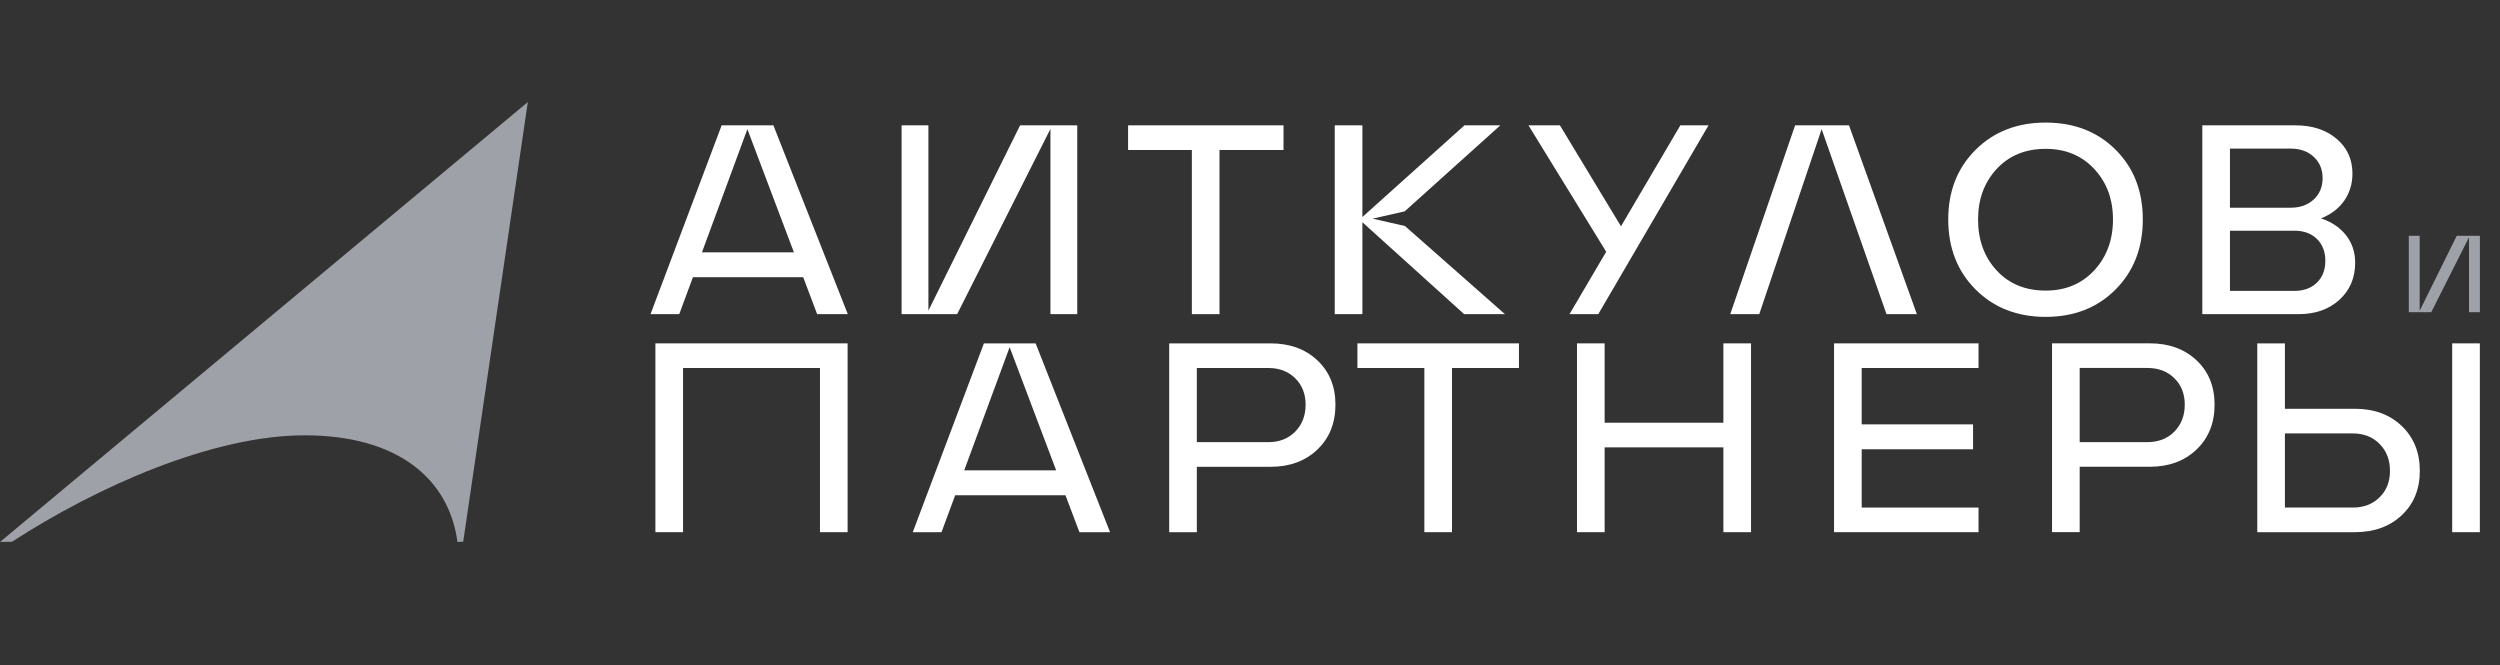 <?xml version="1.0" encoding="UTF-8"?> <svg xmlns="http://www.w3.org/2000/svg" width="124" height="33" viewBox="0 0 124 33" fill="none"><rect x="0" y="0" width="124" height="33" fill="#333333" stroke="none"/><path d="M0.001 26.881L0.596 26.87C4.825 24.129 10.552 21.589 15.123 21.592C19.694 21.595 22.261 23.717 22.69 26.879L22.975 26.87L26.18 5.062L0.001 26.881Z" fill="#9FA1A8"></path><path d="M34.817 12.515H39.378L37.07 6.407L34.817 12.515ZM40.531 15.582L39.839 13.75H34.369L33.691 15.582H32.266L35.794 6.217H38.36L42.051 15.582H40.531Z" fill="white"></path><path d="M46.049 15.406L50.596 6.217H53.432V15.582H52.102V6.393L47.474 15.582H44.719V6.217H46.049V15.406Z" fill="white"></path><path d="M63.663 6.217V7.439H60.487V15.582H59.116V7.439H55.953V6.217H63.663Z" fill="white"></path><path d="M83.345 6.217H84.743L79.274 15.582H77.848L79.667 12.487L75.812 6.217H77.373L80.4 11.225L83.345 6.217Z" fill="white"></path><path d="M87.259 15.582H85.82L89.037 6.217H91.711L95.077 15.582H93.57L90.353 6.407L87.259 15.582Z" fill="white"></path><path d="M101.465 14.413C102.451 14.413 103.254 14.079 103.874 13.409C104.493 12.74 104.804 11.898 104.804 10.885C104.804 9.88 104.493 9.046 103.874 8.38C103.254 7.715 102.451 7.383 101.465 7.383C100.46 7.383 99.65 7.715 99.035 8.38C98.42 9.046 98.112 9.88 98.112 10.885C98.112 11.907 98.42 12.751 99.035 13.416C99.65 14.081 100.46 14.413 101.465 14.413ZM104.932 14.359C104.032 15.264 102.876 15.717 101.465 15.717C100.053 15.717 98.895 15.264 97.99 14.359C97.085 13.454 96.633 12.296 96.633 10.885C96.633 9.482 97.085 8.331 97.99 7.43C98.895 6.53 100.053 6.08 101.465 6.08C102.876 6.08 104.032 6.528 104.932 7.424C105.833 8.319 106.283 9.473 106.283 10.885C106.283 12.296 105.833 13.454 104.932 14.359Z" fill="white"></path><path d="M113.803 14.428C114.265 14.428 114.636 14.293 114.916 14.021C115.196 13.75 115.337 13.388 115.337 12.935C115.337 12.483 115.196 12.121 114.916 11.85C114.636 11.578 114.265 11.443 113.803 11.443H110.605V14.428H113.803ZM110.605 7.371V10.302H113.627C114.088 10.302 114.466 10.167 114.76 9.895C115.054 9.624 115.201 9.271 115.201 8.836C115.201 8.402 115.054 8.049 114.76 7.778C114.466 7.506 114.088 7.371 113.627 7.371H110.605ZM115.12 10.832C115.645 11.004 116.058 11.282 116.362 11.666C116.665 12.051 116.816 12.506 116.816 13.03C116.816 13.782 116.556 14.394 116.036 14.869C115.515 15.345 114.839 15.582 114.007 15.582H109.234V6.217H113.857C114.69 6.217 115.368 6.439 115.893 6.882C116.418 7.325 116.681 7.9 116.681 8.606C116.681 9.121 116.542 9.574 116.267 9.963C115.991 10.352 115.608 10.642 115.12 10.832Z" fill="white"></path><path d="M69.685 11.21L68.08 10.845L69.673 10.483L74.415 6.217H72.637L67.574 10.764V6.217H66.203V15.582H67.574V11.022L72.623 15.582H74.645L69.685 11.21Z" fill="white"></path><path d="M32.508 17.031H42.041V26.396H40.67V18.253H33.879V26.396H32.508V17.031Z" fill="white"></path><path d="M47.825 23.329H52.386L50.078 17.221L47.825 23.329ZM53.539 26.396L52.847 24.564H47.377L46.699 26.396H45.273L48.802 17.031H51.367L55.059 26.396H53.539Z" fill="white"></path><path d="M62.912 21.931C63.455 21.931 63.898 21.757 64.243 21.408C64.586 21.06 64.758 20.615 64.758 20.072C64.758 19.538 64.586 19.101 64.243 18.762C63.898 18.423 63.455 18.253 62.912 18.253H59.363V21.931H62.912ZM63.021 17.031C63.971 17.031 64.744 17.312 65.342 17.873C65.939 18.434 66.238 19.167 66.238 20.072C66.238 20.986 65.939 21.728 65.342 22.298C64.744 22.868 63.971 23.153 63.021 23.153H59.363V26.396H57.992V17.031H63.021Z" fill="white"></path><path d="M75.34 17.031V18.253H72.019V26.396H70.648V18.253H67.328V17.031H75.34Z" fill="white"></path><path d="M85.48 17.031H86.851V26.396H85.48V22.189H79.59V26.396H78.219V17.031H79.59V20.967H85.48V17.031Z" fill="white"></path><path d="M98.135 18.253H92.34V21.049H97.864V22.284H92.34V25.175H98.135V26.396H90.969V17.031H98.135V18.253Z" fill="white"></path><path d="M106.518 21.929C107.061 21.929 107.504 21.755 107.848 21.407C108.192 21.058 108.364 20.613 108.364 20.07C108.364 19.536 108.192 19.099 107.848 18.76C107.504 18.421 107.061 18.251 106.518 18.251H103.152V21.929H106.518ZM106.627 17.029C107.577 17.029 108.35 17.31 108.948 17.871C109.545 18.432 109.843 19.165 109.843 20.07C109.843 20.984 109.545 21.726 108.948 22.296C108.35 22.866 107.577 23.151 106.627 23.151H103.152V26.395H101.781V17.029H106.627Z" fill="white"></path><path d="M113.332 21.497V25.175H116.698C117.241 25.175 117.684 25.005 118.028 24.666C118.372 24.327 118.543 23.89 118.543 23.356C118.543 22.813 118.372 22.367 118.028 22.019C117.684 21.671 117.241 21.497 116.698 21.497H113.332ZM111.961 26.396V17.031H113.332V20.275H116.806C117.756 20.275 118.53 20.56 119.127 21.13C119.724 21.7 120.023 22.442 120.023 23.356C120.023 24.261 119.724 24.994 119.127 25.555C118.53 26.116 117.756 26.396 116.806 26.396H111.961Z" fill="white"></path><path d="M121.629 17.031H123V26.396H121.629V17.031Z" fill="white"></path><path d="M121.853 11.697L120.016 15.414V11.697H119.477V15.485H120.591L122.463 11.768V15.485H123.003V11.697H121.853Z" fill="#9FA1A8"></path></svg> 
